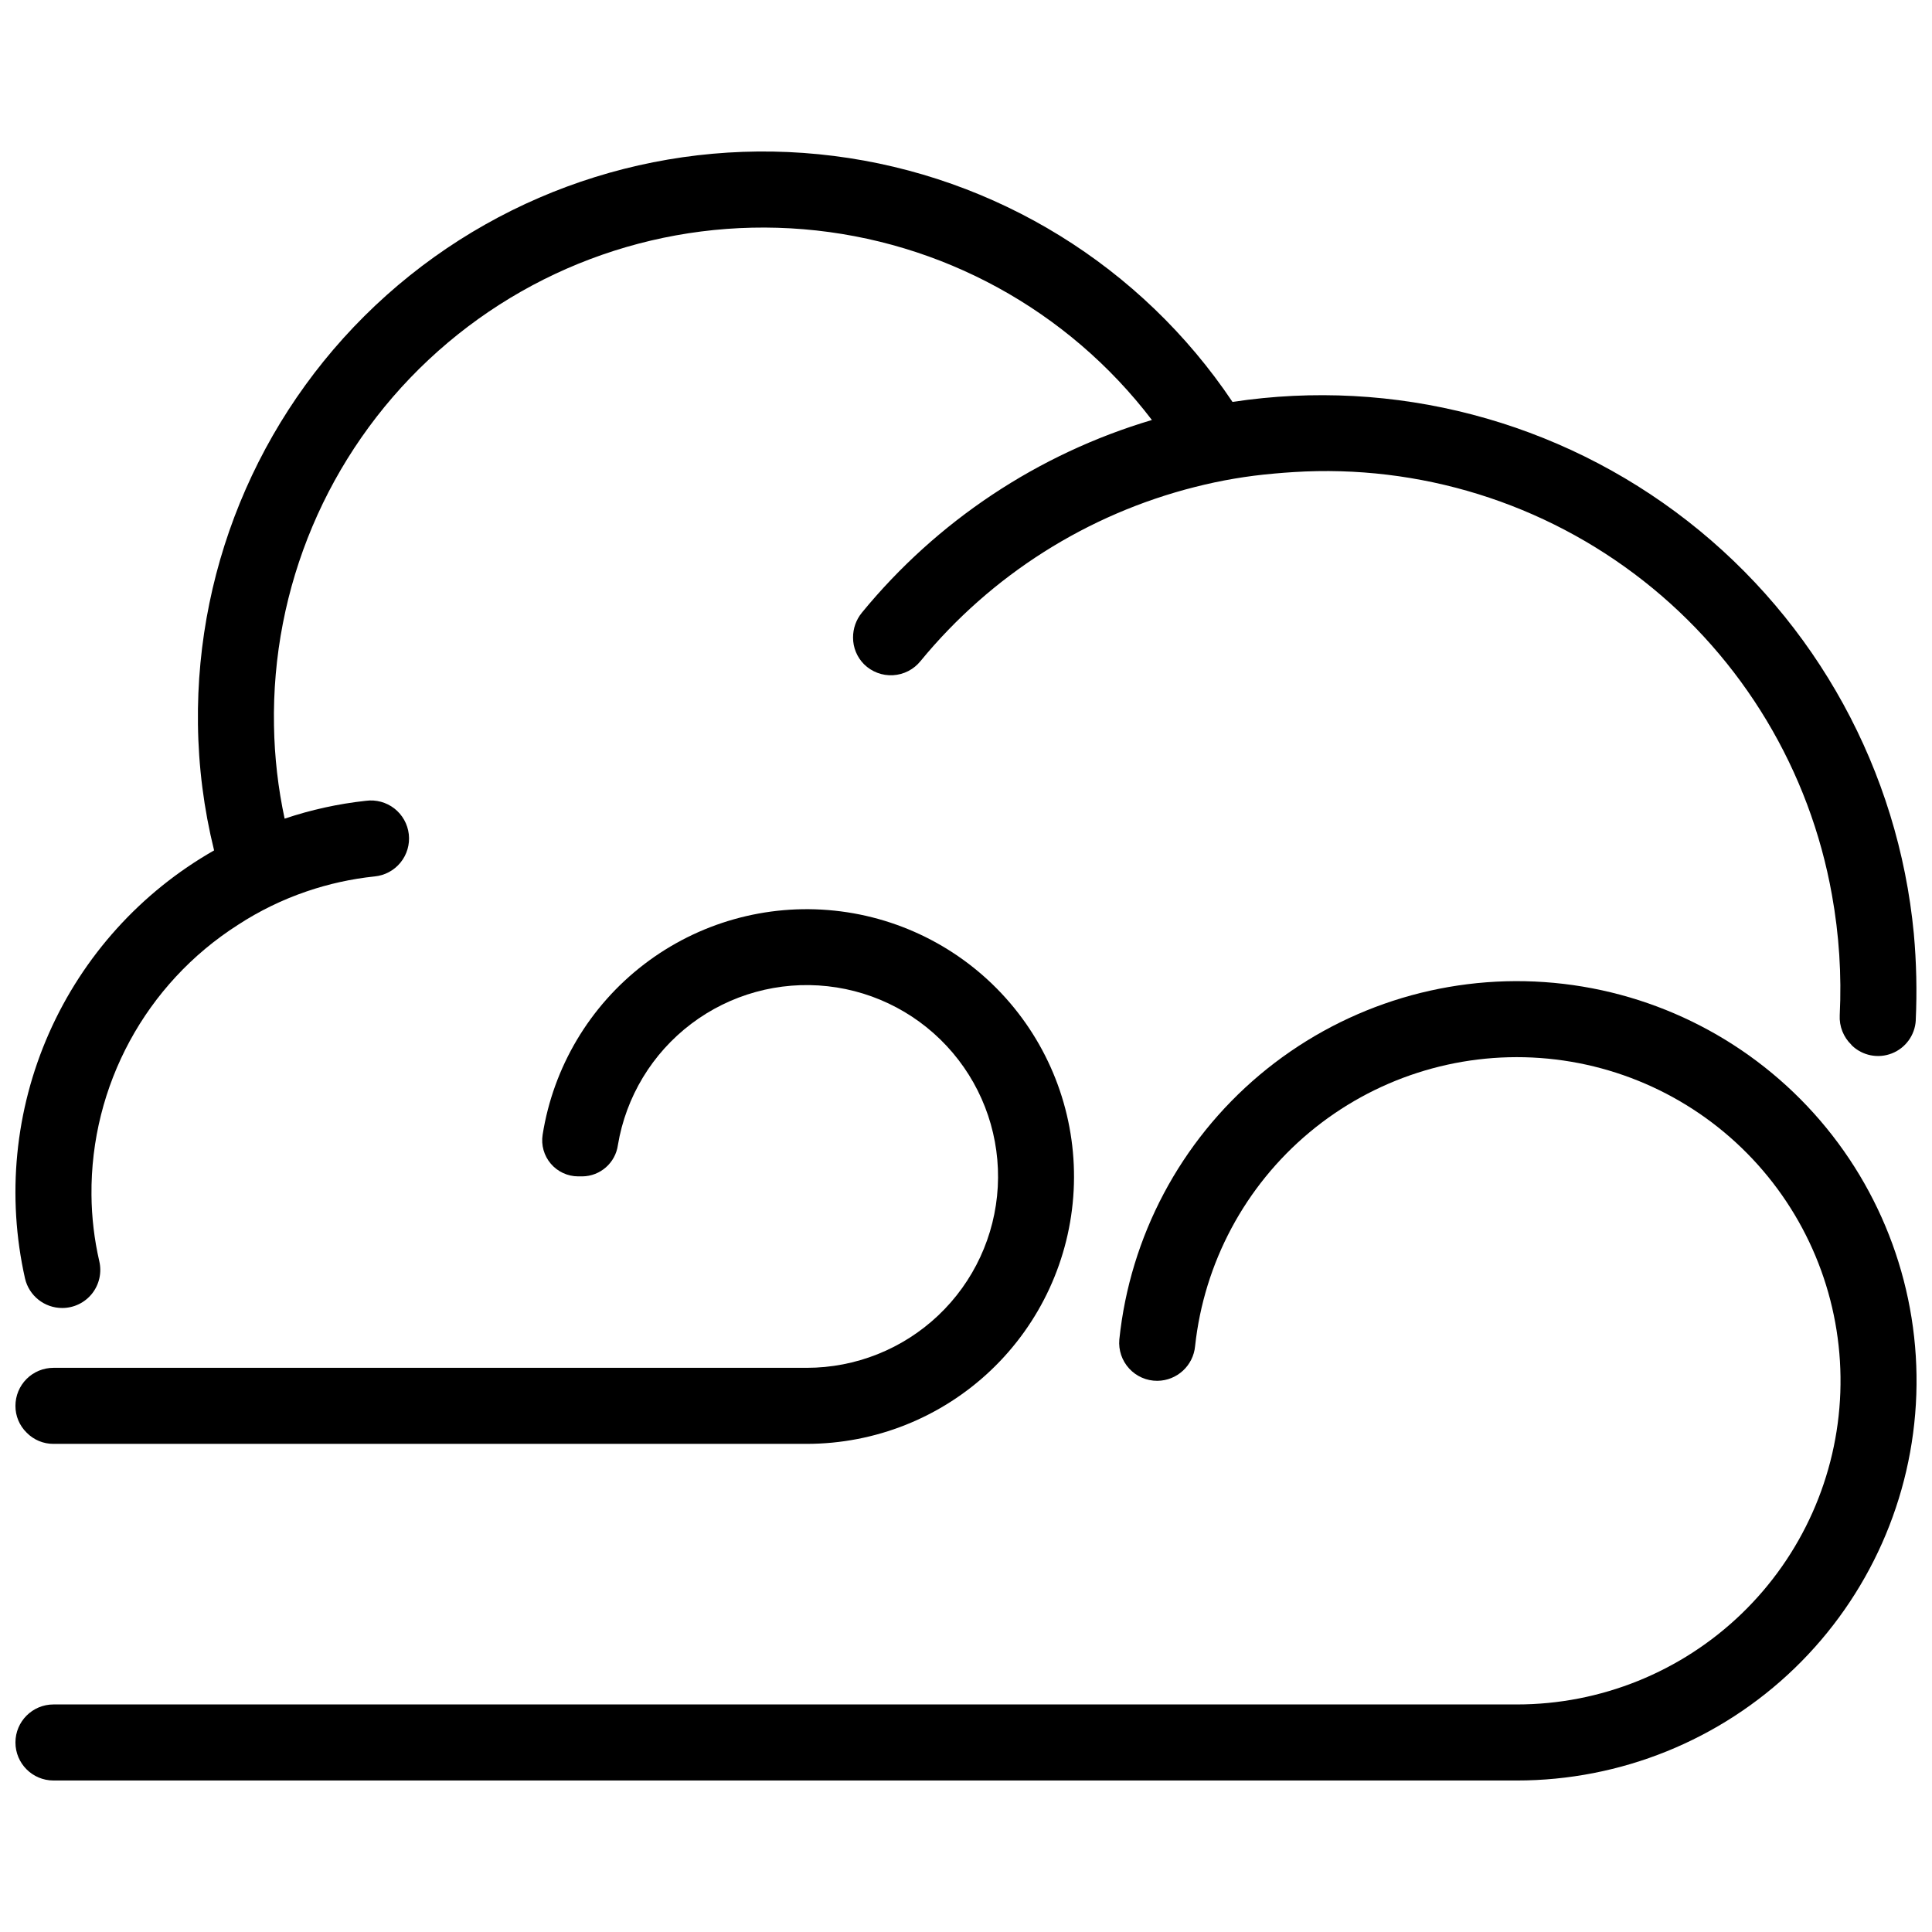 <?xml version="1.0" encoding="UTF-8"?>
<!-- Uploaded to: SVG Repo, www.svgrepo.com, Generator: SVG Repo Mixer Tools -->
<svg width="800px" height="800px" version="1.1" viewBox="144 144 512 512" xmlns="http://www.w3.org/2000/svg">
 <defs>
  <clipPath id="c">
   <path d="m148.09 404h503.81v212h-503.81z"/>
  </clipPath>
  <clipPath id="b">
   <path d="m148.09 184h503.81v307h-503.81z"/>
  </clipPath>
  <clipPath id="a">
   <path d="m148.09 384h280.91v143h-280.91z"/>
  </clipPath>
 </defs>
 <g>
  <g clip-path="url(#c)">
   <path d="m545.99 615.85h-387.82c-5.566 0-10.078-4.512-10.078-10.078 0-5.562 4.512-10.074 10.078-10.074h387.82c22.215 0 43.562-8.621 59.551-24.047 15.988-15.422 25.367-36.449 26.164-58.652 0.793-22.199-7.055-43.844-21.898-60.375-14.84-16.531-35.52-26.656-57.676-28.246-22.16-1.59-44.07 5.481-61.125 19.719-17.051 14.242-27.91 34.543-30.293 56.629-0.48 5.188-4.809 9.164-10.016 9.207-2.832 0.016-5.539-1.168-7.453-3.25-1.918-2.086-2.867-4.883-2.613-7.703 2.84-27.312 16.176-52.453 37.191-70.125 21.02-17.668 48.078-26.484 75.469-24.59 27.395 1.895 52.98 14.352 71.367 34.746 18.383 20.395 28.129 47.133 27.184 74.574-0.949 27.441-12.516 53.441-32.262 72.523-19.75 19.078-46.133 29.742-73.59 29.742z"/>
  </g>
  <g clip-path="url(#b)">
   <path d="m651.7 414.41c-0.219 3.902-2.695 7.32-6.332 8.75-3.641 1.43-7.781 0.609-10.598-2.102-0.051-0.051-0.102-0.152-0.152-0.203v0.004c-2.102-2.039-3.223-4.887-3.07-7.809 0.527-10.676-0.168-21.375-2.066-31.895-5.863-32.941-23.648-62.574-49.965-83.238-26.316-20.668-59.32-30.922-92.715-28.809-1.762 0.102-3.477 0.25-5.238 0.402v0.004c-7.023 0.605-13.98 1.785-20.809 3.523-28.578 7.199-54.098 23.375-72.801 46.148-1.789 2.227-4.438 3.59-7.293 3.754-2.852 0.164-5.637-0.891-7.672-2.894-1.879-1.883-2.934-4.441-2.922-7.106-0.008-2.387 0.812-4.699 2.32-6.551 19.941-24.332 46.723-42.125 76.879-51.086-22.234-29.145-55.777-47.516-92.312-50.551-36.535-3.039-72.648 9.535-99.395 34.609s-41.625 60.301-40.949 96.957c0.137 8.281 1.082 16.535 2.82 24.637 6.992-2.356 14.219-3.941 21.551-4.734 2.688-0.359 5.402 0.383 7.539 2.047 2.133 1.668 3.508 4.125 3.816 6.816 0.305 2.691-0.484 5.394-2.191 7.496-1.707 2.106-4.188 3.434-6.887 3.688-6.141 0.645-12.191 1.98-18.035 3.981-6.41 2.188-12.52 5.164-18.188 8.867-24.406 15.582-39.066 42.637-38.793 71.594 0.051 5.894 0.746 11.766 2.066 17.512 0.707 3 0.012 6.16-1.898 8.578-1.91 2.418-4.82 3.832-7.902 3.836-4.715 0.012-8.816-3.234-9.879-7.828-4.898-21.781-2.672-44.562 6.348-64.984 9.023-20.422 24.363-37.406 43.762-48.457-2.711-10.965-4.148-22.207-4.281-33.5-0.559-43.328 17.672-84.77 49.988-113.64 32.312-28.863 75.543-42.32 118.53-36.898 42.988 5.426 81.52 29.199 105.65 65.188 42.84-6.5 86.465 4.922 120.62 31.578 34.156 26.66 55.836 66.203 59.941 109.34 0.691 7.641 0.863 15.316 0.504 22.977z"/>
  </g>
  <g clip-path="url(#a)">
   <path d="m357.78 526.64h-199.61c-2.676 0.012-5.238-1.059-7.106-2.973-1.914-1.867-2.988-4.43-2.973-7.106 0-2.672 1.062-5.234 2.949-7.125 1.891-1.891 4.453-2.949 7.129-2.949h199.61c12.969 0 25.445-4.969 34.863-13.883 9.418-8.914 15.062-21.098 15.777-34.047 0.711-12.949-3.562-25.676-11.945-35.57-8.383-9.895-20.238-16.203-33.129-17.625-12.887-1.426-25.832 2.144-36.172 9.969-10.34 7.828-17.289 19.316-19.422 32.109-0.648 4.719-4.656 8.254-9.422 8.312h-1.105c-2.789-0.004-5.438-1.23-7.25-3.352-1.809-2.121-2.606-4.926-2.172-7.684 2.836-17.926 12.441-34.078 26.84-45.129 14.395-11.051 32.484-16.152 50.535-14.258s34.684 10.645 46.473 24.441c11.785 13.801 17.828 31.598 16.879 49.723-0.945 18.121-8.812 35.191-21.977 47.684-13.168 12.496-30.621 19.461-48.773 19.461z"/>
  </g>
 </g>
</svg>